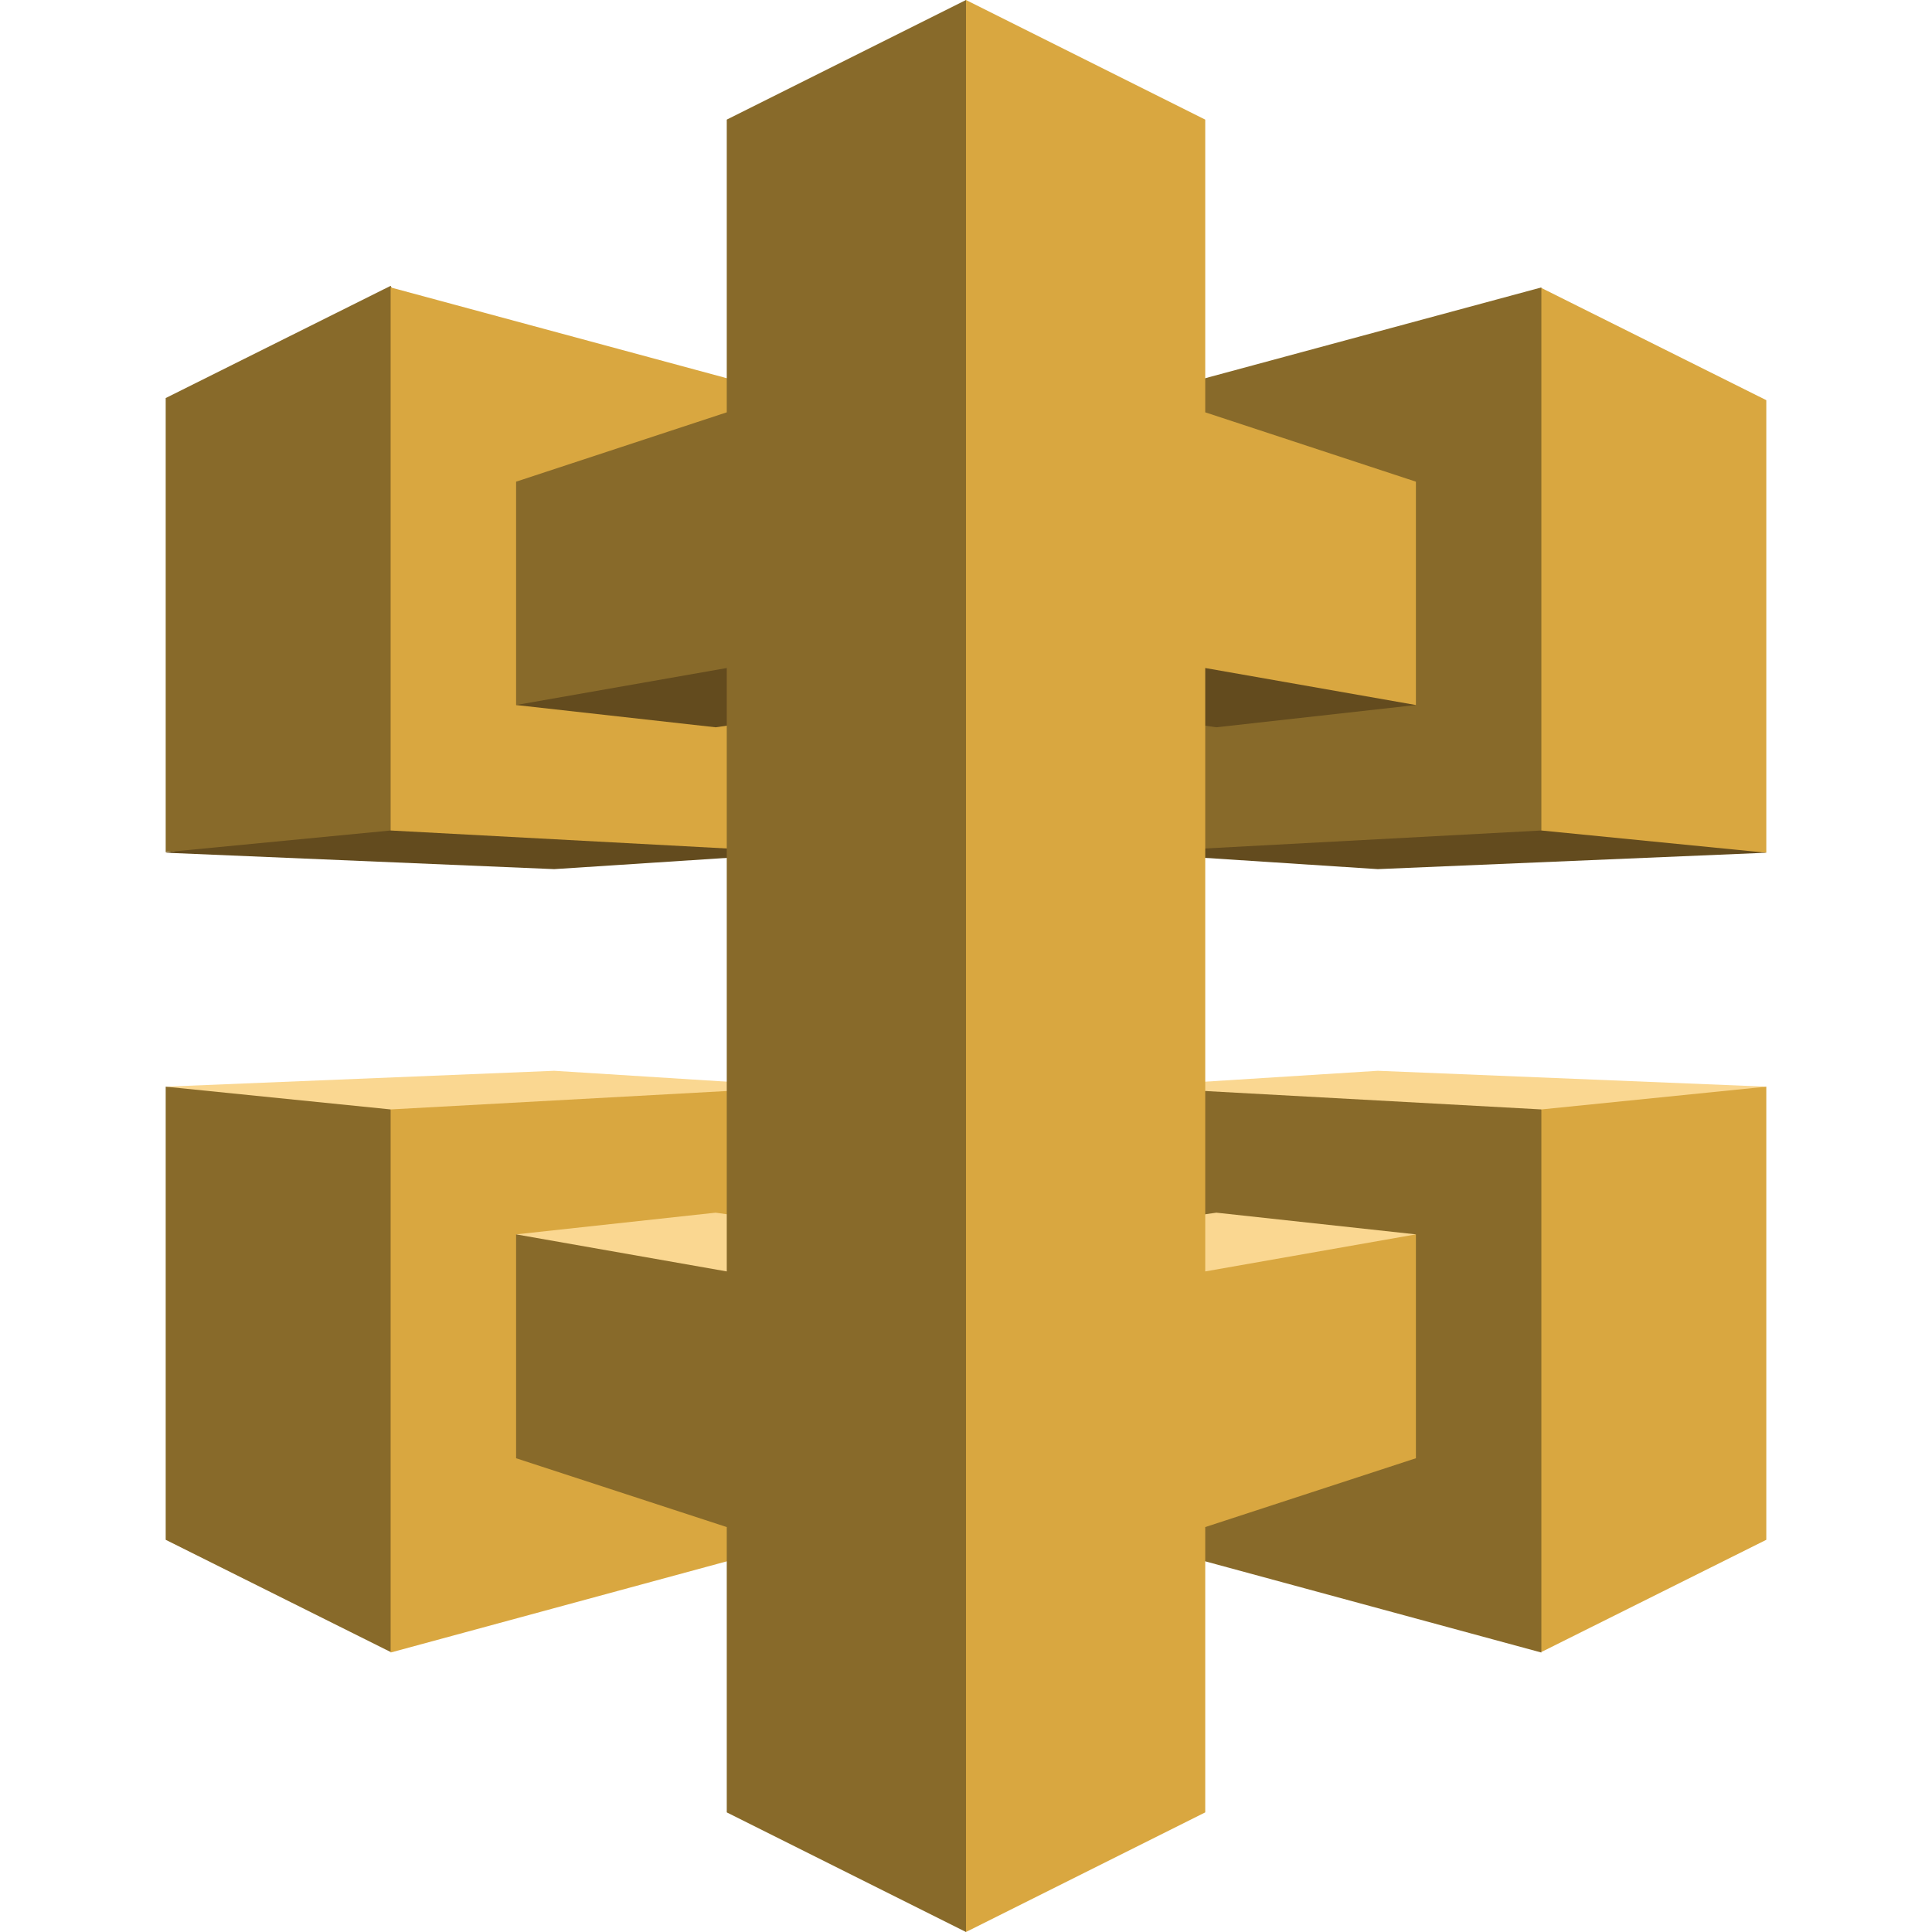 <?xml version="1.0" encoding="utf-8"?>
<!-- Generator: Adobe Illustrator 24.3.0, SVG Export Plug-In . SVG Version: 6.00 Build 0)  -->
<svg version="1.1" id="Layer_1" xmlns="http://www.w3.org/2000/svg" xmlns:xlink="http://www.w3.org/1999/xlink" x="0px" y="0px"
	 viewBox="0 0 512 512" style="enable-background:new 0 0 512 512;" xml:space="preserve">
<style type="text/css">
	.st0{fill:#634B1E;}
	.st1{fill:#D9A740;}
	.st2{fill:#886A2A;}
	.st3{fill:#FAD791;}
</style>
<g id="XMLID_1_">
	<polyline id="XMLID_3_" class="st0" points="468.09,225.98 365.13,230.33 298.36,225.98 408.76,215.46 468.09,225.98 	"/>
	<polyline id="XMLID_4_" class="st1" points="408.48,220.09 468.09,225.98 468.09,106.05 408.48,76.31 403.99,81.22 403.99,214.9 
		408.48,220.09 	"/>
	<polyline id="XMLID_5_" class="st2" points="298.36,105.91 408.48,76.17 408.48,220.09 298.36,225.98 298.36,105.91 	"/>
	<polyline id="XMLID_6_" class="st0" points="43.91,225.98 146.87,230.33 213.64,225.98 103.52,214.2 43.91,225.98 	"/>
	<polyline id="XMLID_7_" class="st2" points="103.52,220.09 43.91,225.84 43.91,105.49 103.52,75.75 106.19,80.94 106.19,215.6 
		103.52,220.09 	"/>
	<polyline id="XMLID_8_" class="st1" points="213.64,105.91 103.52,76.17 103.52,220.09 213.64,225.98 213.64,105.91 	"/>
	<polyline id="XMLID_9_" class="st3" points="468.09,287.98 365.13,283.77 298.36,287.98 408.34,299.2 468.09,287.98 	"/>
	<polyline id="XMLID_10_" class="st1" points="408.48,294.01 468.09,287.98 468.09,408.06 408.48,437.8 405.39,430.92 
		405.39,300.05 408.48,294.01 	"/>
	<polyline id="XMLID_11_" class="st2" points="298.36,408.06 408.48,437.94 408.48,294.01 298.36,287.98 298.36,408.06 	"/>
	<polyline id="XMLID_12_" class="st3" points="43.91,287.98 146.87,283.77 213.64,287.98 102.82,300.05 43.91,287.98 	"/>
	<polyline id="XMLID_13_" class="st2" points="103.52,294.01 43.91,287.98 43.91,408.06 103.52,437.8 107.03,432.46 107.03,300.05 
		103.52,294.01 	"/>
	<polyline id="XMLID_14_" class="st1" points="213.64,408.06 103.52,437.94 103.52,294.01 213.64,287.98 213.64,408.06 	"/>
	<polyline id="XMLID_15_" class="st0" points="202.28,175.62 256.84,166.08 365.83,181.51 375.23,186.84 322.35,192.74 
		202.28,175.62 	"/>
	<polyline id="XMLID_16_" class="st0" points="309.72,175.62 255.16,166.08 141.4,183.62 136.77,186.84 189.65,192.74 
		309.72,175.62 	"/>
	<polyline id="XMLID_17_" class="st3" points="202.28,338.48 256.84,348.02 365.69,332.87 375.23,327.12 322.35,321.37 
		202.28,338.48 	"/>
	<polyline id="XMLID_18_" class="st3" points="309.72,338.48 255.16,348.02 140.55,331.75 136.77,327.12 189.65,321.37 
		309.72,338.48 	"/>
	<polyline id="XMLID_19_" class="st1" points="375.23,186.84 375.23,127.65 319.4,109.27 319.4,31.7 256,0 256,0 253.33,4.21 
		252.91,505.55 256,512 319.4,480.3 319.4,404.69 375.23,386.45 375.23,327.12 319.4,336.94 319.4,177.03 375.23,186.84 	"/>
	<polyline id="XMLID_20_" class="st2" points="192.6,31.7 192.6,109.27 136.77,127.65 136.77,186.84 192.6,177.03 192.6,336.94 
		136.77,327.12 136.77,386.45 192.6,404.69 192.6,480.3 256,512 256,0 192.6,31.7 	"/>
</g>
</svg>
